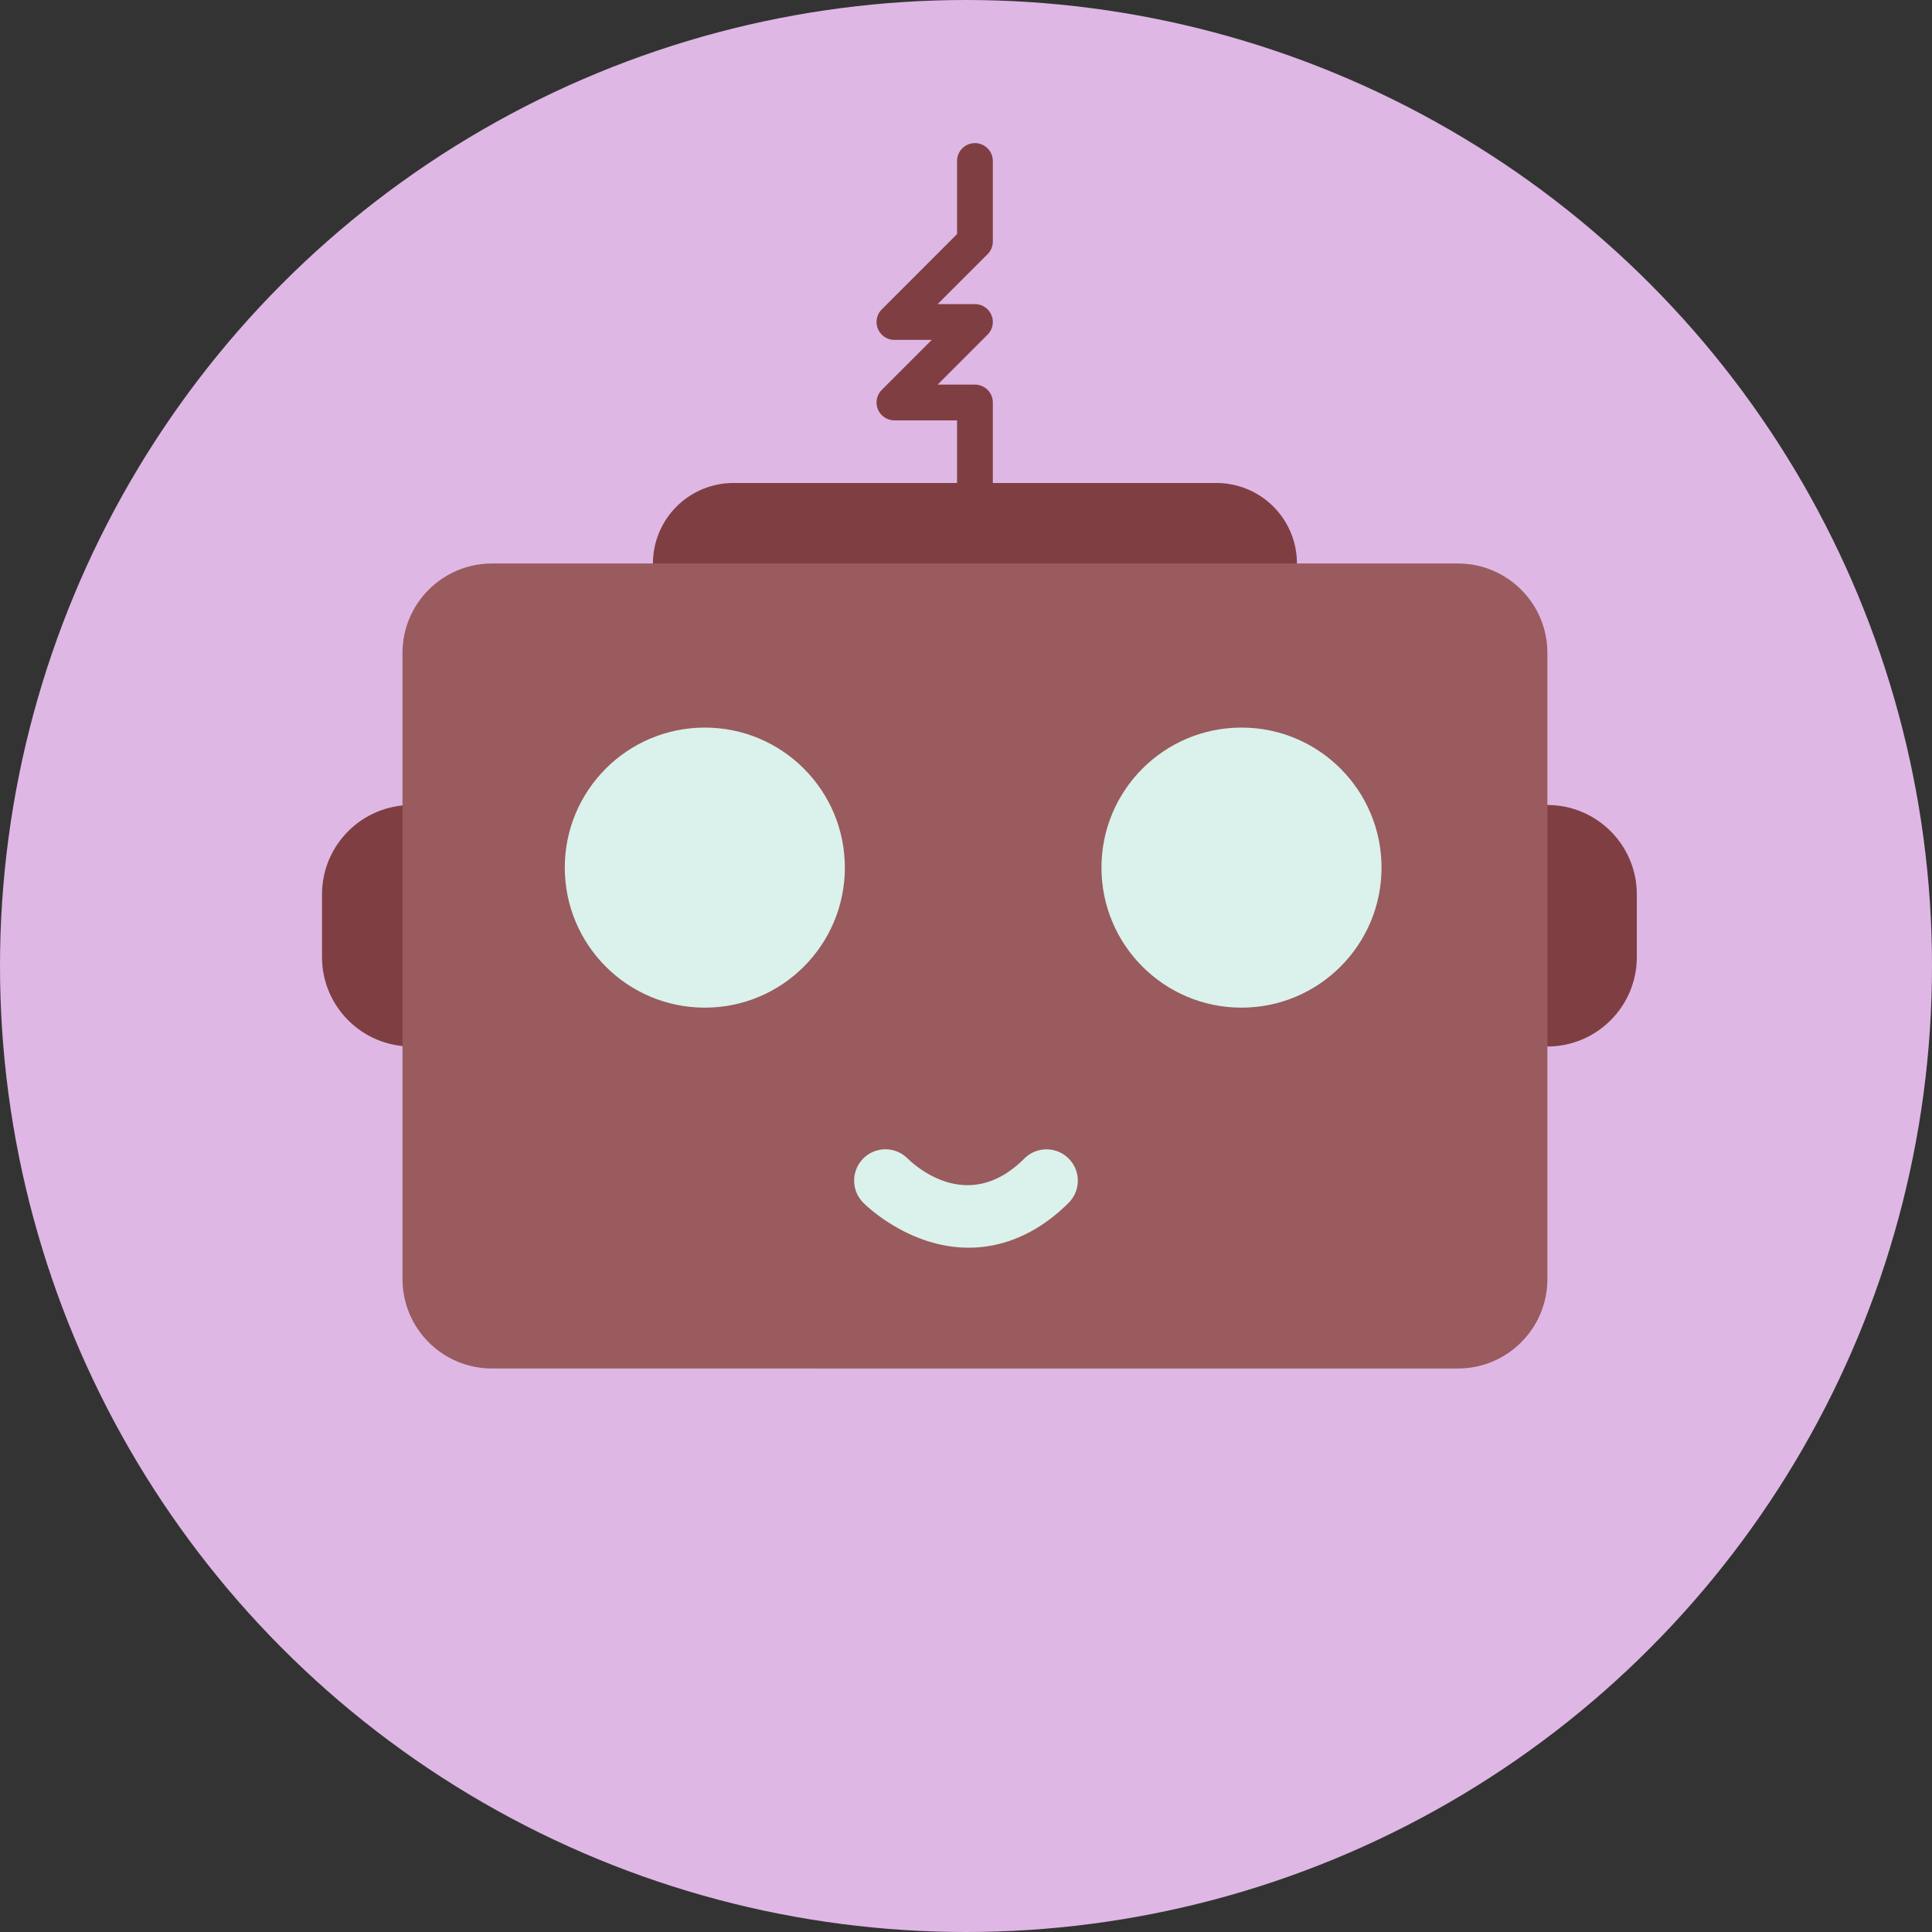 <svg xmlns="http://www.w3.org/2000/svg" width="216" height="216">
    <rect width="100%" height="100%" fill="#333333" stroke="none"/>
    <!-- background -->
    <circle cx="108" cy="108" r="108" fill="#dfb7e5"/>
    <!-- ears -->
    <path fill="#7f3f42" d="M183 107c0 5.522-4.478 10-10 10H46c-5.522 0-10-4.478-10-10v-7c0-5.523 4.478-10 10-10h127c5.522 0 10 4.477 10 10v7z"/>
    <!-- hat -->
    <path fill="#7f3f42" d="M145 63a9 9 0 0 1-9 9H82a9 9 0 0 1-9-9 9 9 0 0 1 9-9h54a9 9 0 0 1 9 9z"/>
    <!-- head -->
    <path fill="#995b5e" d="M173 143c0 5.523-4.478 10-10 10H55c-5.522 0-10-4.477-10-10V73c0-5.523 4.478-10 10-10h108c5.522 0 10 4.477 10 10v70z"/>

    
    <!-- EYES -->
        <!-- right eye -->
        <circle cx="138.8" cy="97" r="15.656" fill="#daf2eb"/>
        <!-- left eye -->
        <circle cx="78.8" cy="97" r="15.656" fill="#daf2eb"/>
    <!-- /EYES -->

            <!-- hig antenna -->
        <path fill="#7f3f42" d="M109 56a2 2 0 0 1-2-2v-7h-7a2 2 0 0 1-1.414-3.414L104.172 38H100a2 2 0 0 1-1.414-3.414L107 26.171V18a2 2 0 0 1 4 0v9a2 2 0 0 1-.586 1.414L104.828 34H109a2 2 0 0 1 1.414 3.414L104.828 43H109a2 2 0 0 1 2 2v9a2 2 0 0 1-2 2z"/>
    
    
            <!-- smile happy -->
        <path fill="#daf2eb" d="M108.298 139.493c-1.577 0-3.178-.264-4.78-.798-4.042-1.347-6.703-3.93-6.993-4.22a3.5 3.5 0 0 1 4.938-4.962c1.113 1.084 6.937 6.139 13.063.012a3.5 3.5 0 1 1 4.95 4.95c-3.312 3.311-7.167 5.018-11.178 5.018z"/>
    </svg>

